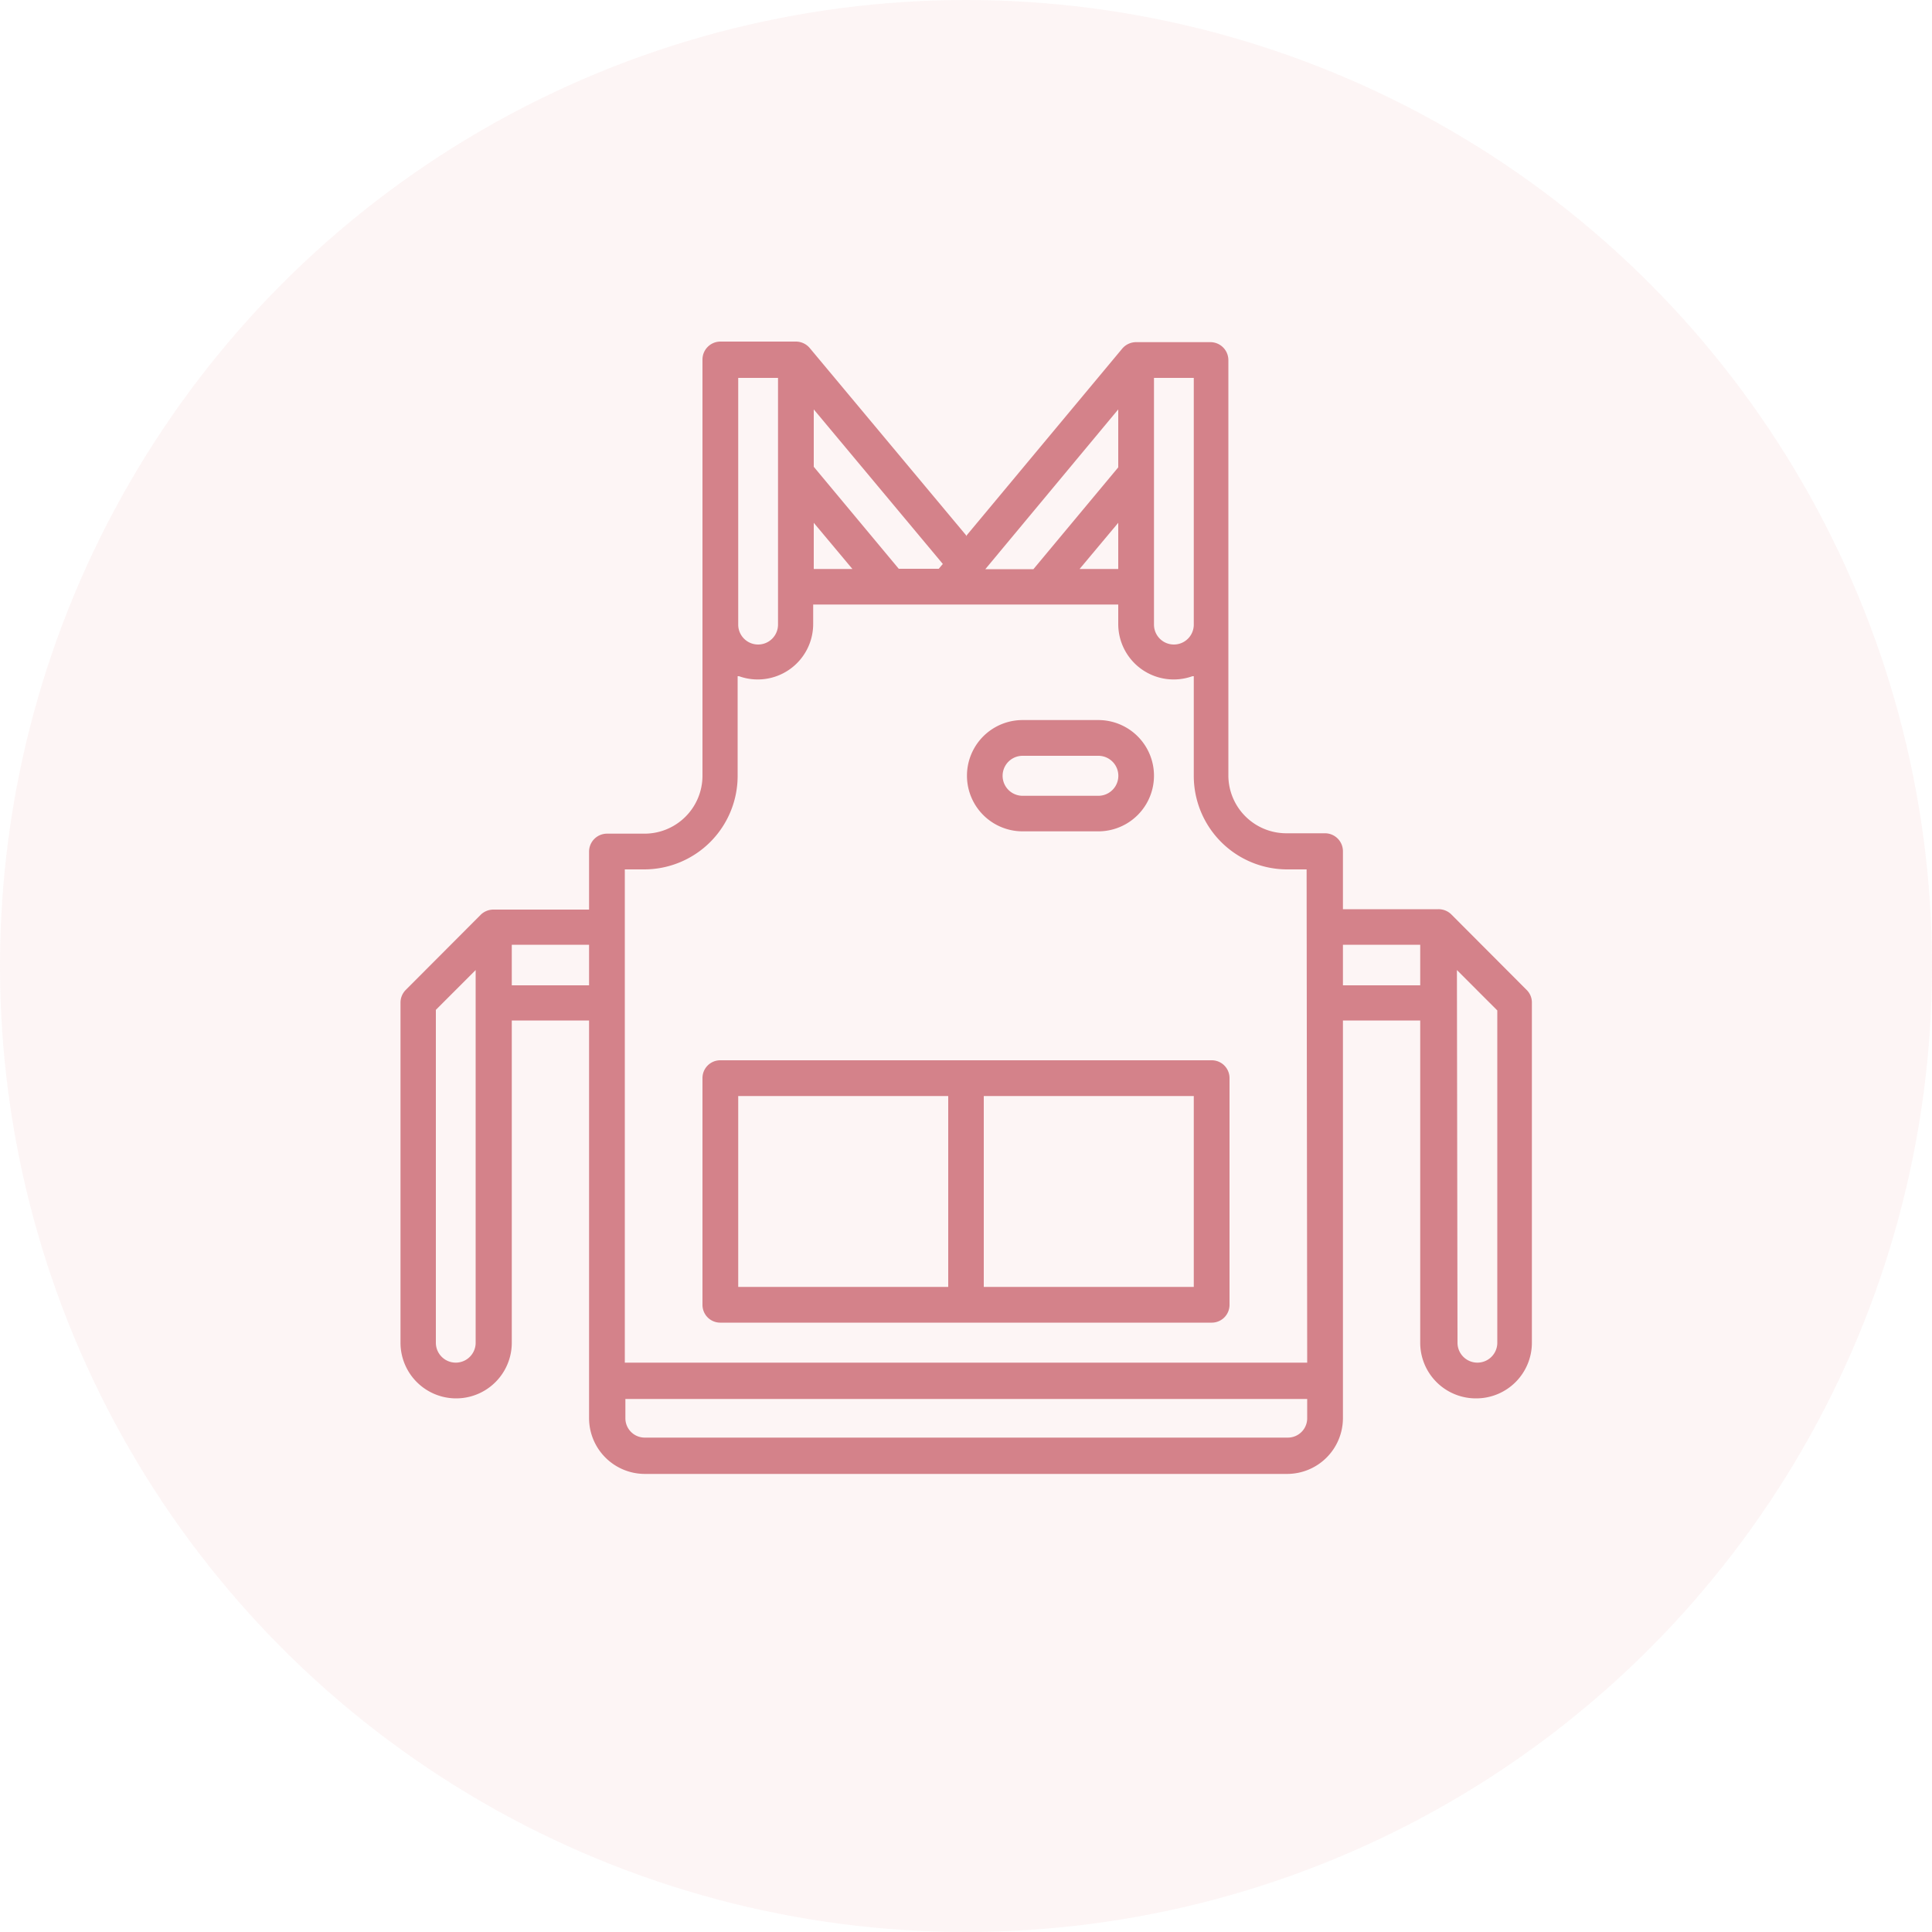 <svg xmlns="http://www.w3.org/2000/svg" viewBox="0 0 100 100"><defs><style>.cls-1{fill:#d28088;}.cls-2{fill:#e69b9f;opacity:0.1;isolation:isolate;}</style></defs><g id="レイヤー_2" data-name="レイヤー 2"><g id="レイヤー_1-2" data-name="レイヤー 1"><path class="cls-1" d="M76.41,72.38a2.88,2.88,0,0,0,2.88-2.88V51.89a.91.91,0,0,0-.27-.65l-3.91-3.92a.94.94,0,0,0-.65-.26H69.51v-3a.93.93,0,0,0-.93-.93h-2a3,3,0,0,1-3-3V18.64a.93.93,0,0,0-.92-.93H58.8a.94.94,0,0,0-.71.33L50,27.75l0-.05L41.9,18a.94.94,0,0,0-.7-.32H37.29a.93.93,0,0,0-.93.93V40.15a3,3,0,0,1-3,3H31.42a.93.93,0,0,0-.93.93v3H25.54a.94.94,0,0,0-.65.26L21,51.24a.93.93,0,0,0-.27.65V69.5a2.88,2.88,0,0,0,5.76,0V52.82h4V73.41a2.89,2.89,0,0,0,2.88,2.88H66.63a2.89,2.89,0,0,0,2.88-2.88V52.82h4V69.5A2.88,2.88,0,0,0,76.41,72.38Zm-1-22.17.09.09,2,2V69.5a1,1,0,0,1-2.06,0ZM24.62,69.5a1,1,0,0,1-2.06,0V52.27l2.06-2.06ZM30.49,51h-4V48.9h4ZM59.73,19.56h2.06V32.33a1,1,0,0,1-2.06,0Zm-1.85,1.63v3h0l-4.39,5.27H51Zm0,5.87v2.39h-2ZM42.12,21.19l6.68,8-.21.25H46.52l-4.4-5.28Zm0,5.87,2,2.39h-2Zm-3.91-7.5h2.06V32.33a1,1,0,0,1-2.06,0ZM67.66,73.41a1,1,0,0,1-1,1H33.37a1,1,0,0,1-1-1v-1H67.66Zm0-2.88H32.34V45h1a4.84,4.84,0,0,0,4.84-4.84V35l.07,0a2.87,2.87,0,0,0,3.84-2.71v-1H57.88v1A2.87,2.87,0,0,0,61.72,35l.07,0v5.13A4.84,4.84,0,0,0,66.63,45h1ZM69.51,51V48.9h4V51Z"/><path class="cls-1" d="M62.72,54.88H37.29a.92.92,0,0,0-.93.92V67.54a.92.92,0,0,0,.93.92H62.72a.92.92,0,0,0,.92-.92V55.8A.92.92,0,0,0,62.72,54.88ZM49.08,66.61H38.21V56.73H49.08Zm12.71,0H50.92V56.73H61.79Z"/><path class="cls-1" d="M56.85,37.27H52.93a2.88,2.88,0,0,0,0,5.76h3.92a2.88,2.88,0,0,0,0-5.76Zm0,3.92H52.93a1,1,0,0,1,0-2.07h3.92a1,1,0,0,1,0,2.07Z"/><circle id="楕円形_11" data-name="楕円形 11" class="cls-2" cx="50" cy="50" r="50"/></g></g></svg>